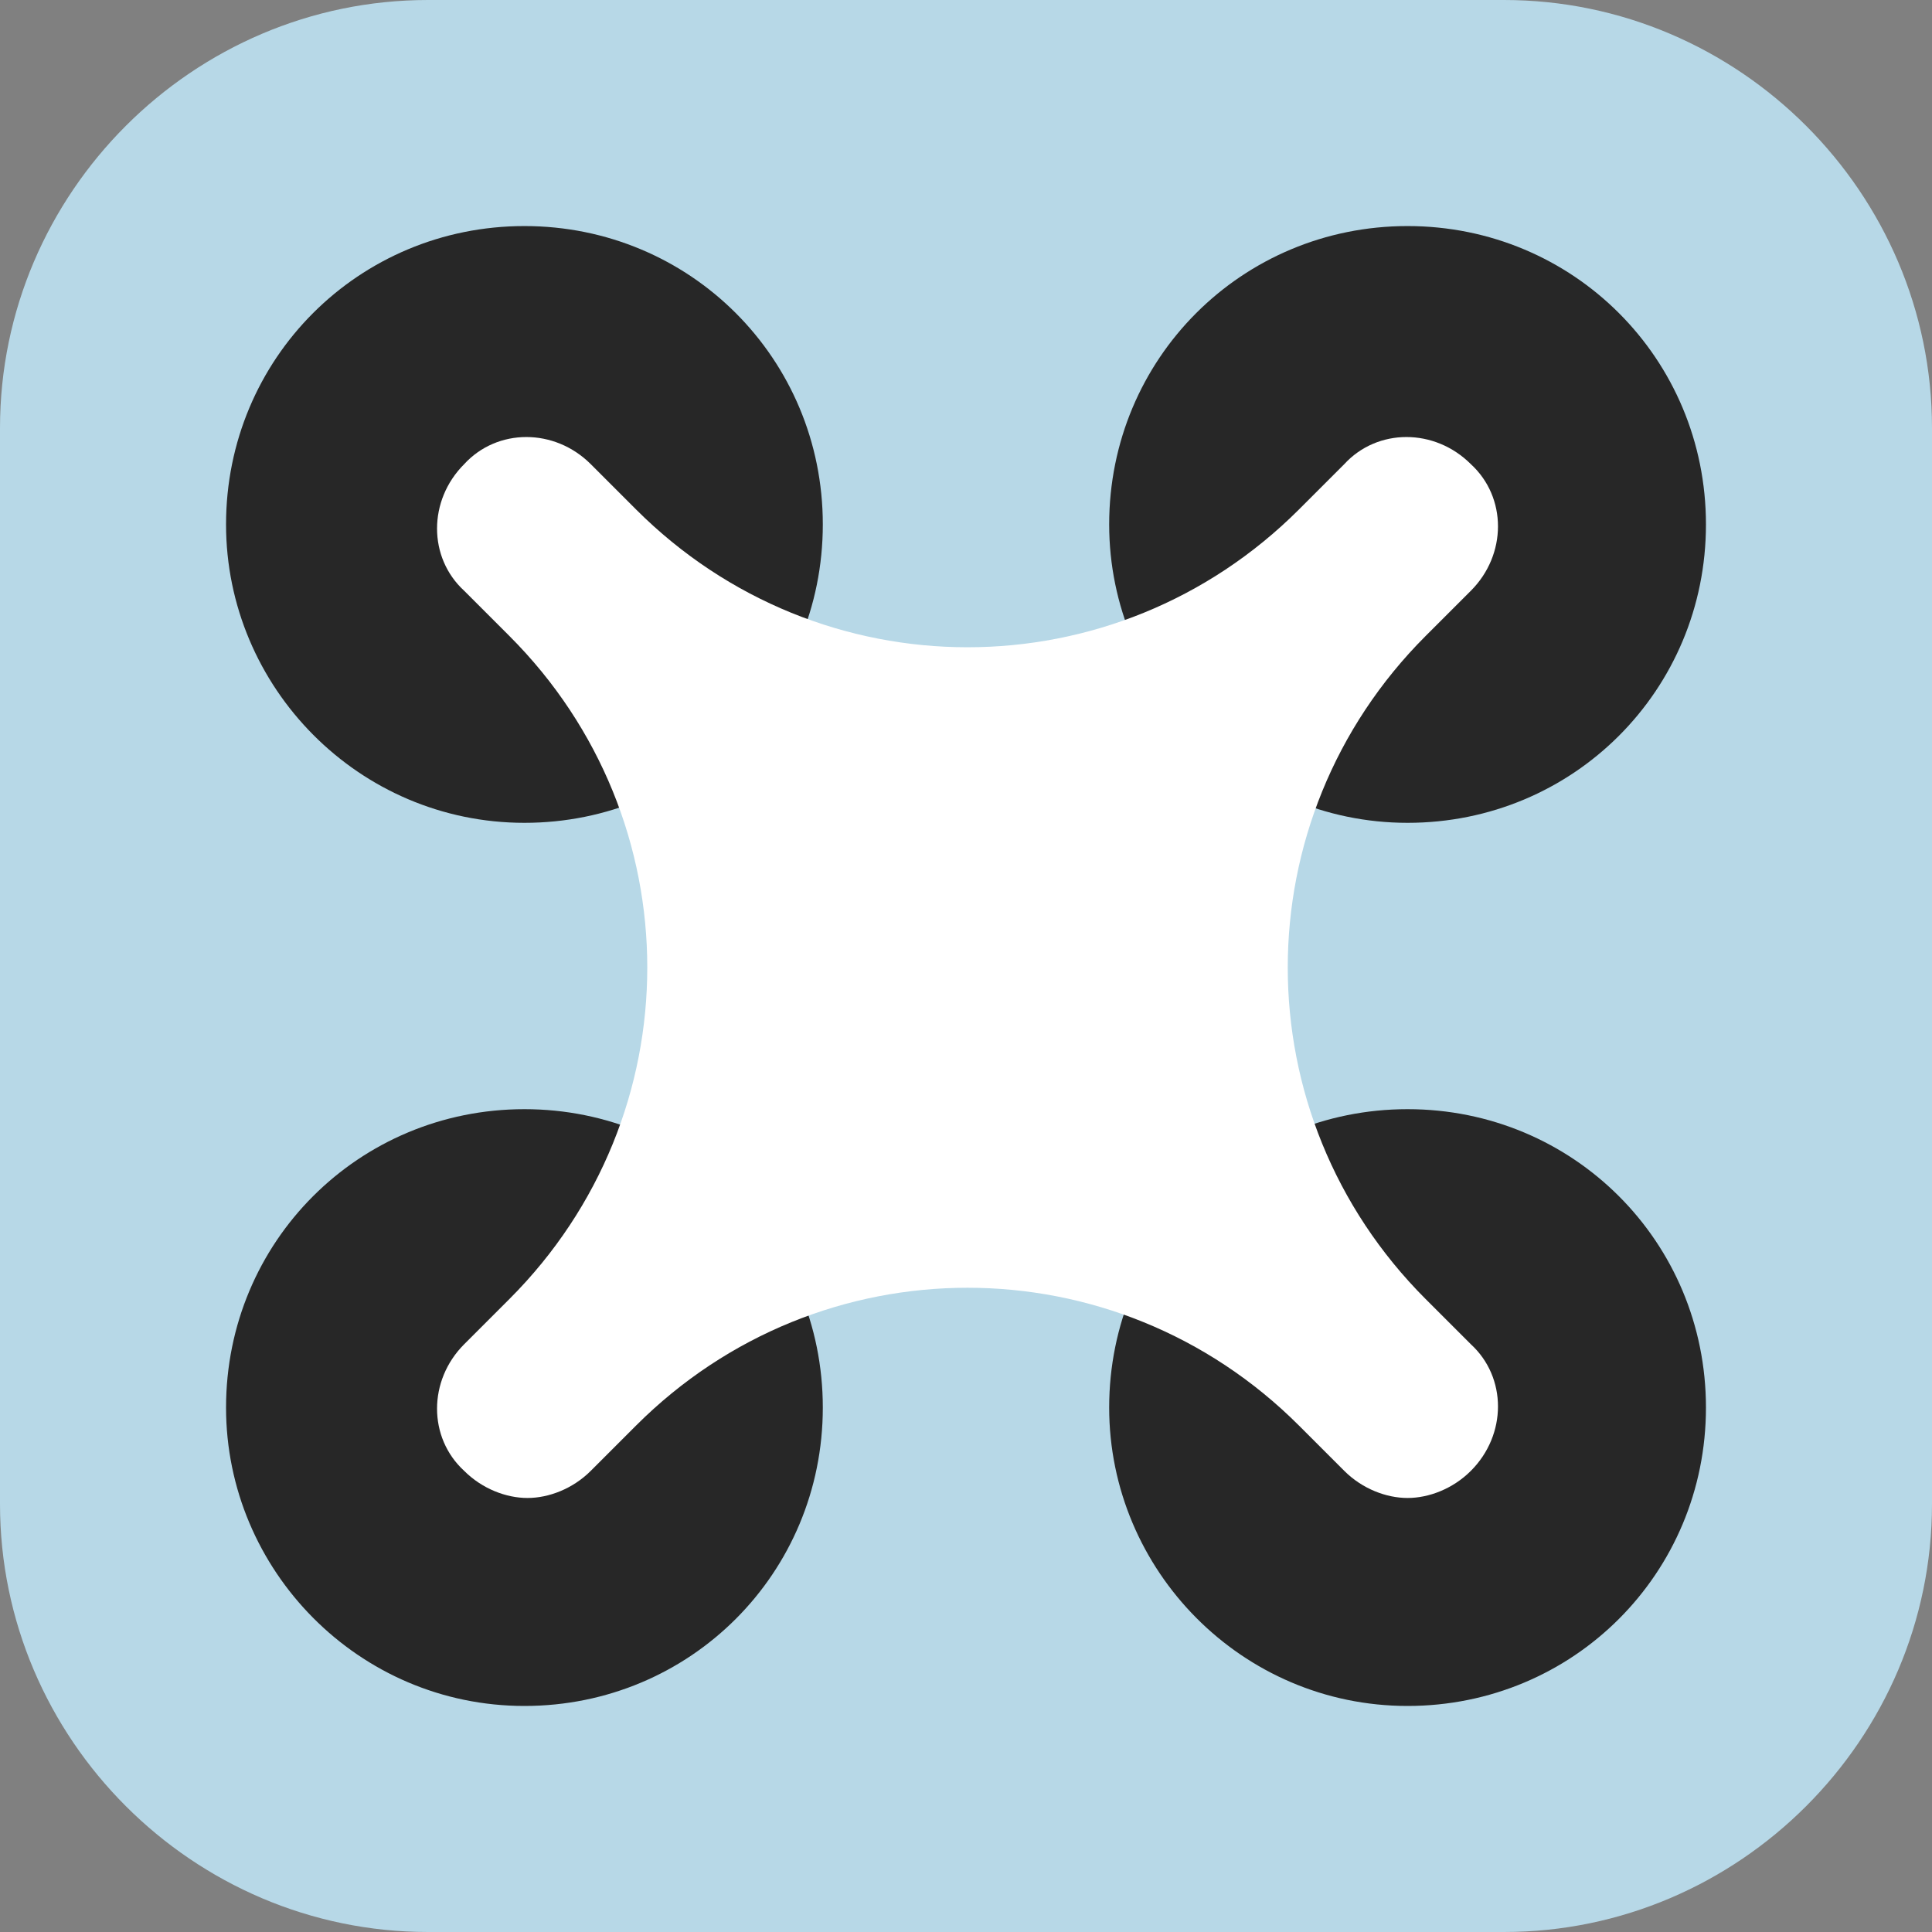 <svg xmlns="http://www.w3.org/2000/svg" width="123" height="123" viewBox="0 0 123 123" fill="none"><rect x="0" y="0" width="123" height="123" fill="#808080" stroke="none"/><path d="M95.752 123H27.248C12.281 123 0 110.719 0 95.752V27.248C0 12.281 12.281 0 27.248 0H95.752C110.719 0 123 12.281 123 27.248V95.752C123 110.719 110.719 123 95.752 123Z" fill="#B7D8E7"></path><path d="M70.615 89.612C70.615 79.058 79.058 70.615 89.612 70.615C100.166 70.615 108.609 79.058 108.609 89.612C108.609 100.165 100.166 108.609 89.612 108.609C79.058 108.609 70.615 99.974 70.615 89.612Z" fill="#272727"></path><path d="M14.391 89.612C14.391 79.058 22.834 70.615 33.388 70.615C43.941 70.615 52.384 79.058 52.384 89.612C52.384 100.165 43.941 108.609 33.388 108.609C22.834 108.609 14.391 99.974 14.391 89.612Z" fill="#272727"></path><path d="M70.615 33.389C70.615 22.835 79.058 14.392 89.612 14.392C100.166 14.392 108.609 22.835 108.609 33.389C108.609 43.942 100.166 52.385 89.612 52.385C79.058 52.385 70.615 43.75 70.615 33.389Z" fill="#272727"></path><path d="M14.391 33.389C14.391 22.835 22.834 14.392 33.388 14.392C43.941 14.392 52.384 22.835 52.384 33.389C52.384 43.942 43.941 52.385 33.388 52.385C22.834 52.385 14.391 43.75 14.391 33.389Z" fill="#272727"></path><path d="M90.763 82.704C79.058 70.999 79.058 52.194 90.763 40.488L93.642 37.61C95.944 35.307 95.944 31.662 93.642 29.551C91.339 27.248 87.693 27.248 85.582 29.551L82.704 32.429C70.999 44.134 52.194 44.134 40.489 32.429L37.611 29.551C35.308 27.248 31.662 27.248 29.551 29.551C27.249 31.853 27.249 35.499 29.551 37.61L32.429 40.488C44.135 52.194 44.135 70.999 32.429 82.704L29.551 85.582C27.249 87.885 27.249 91.53 29.551 93.641C30.703 94.793 32.238 95.368 33.581 95.368C34.924 95.368 36.459 94.793 37.611 93.641L40.489 90.763C52.194 79.058 70.999 79.058 82.704 90.763L85.582 93.641C86.734 94.793 88.269 95.368 89.612 95.368C90.955 95.368 92.49 94.793 93.642 93.641C95.944 91.339 95.944 87.693 93.642 85.582L90.763 82.704Z" fill="white"></path></svg>